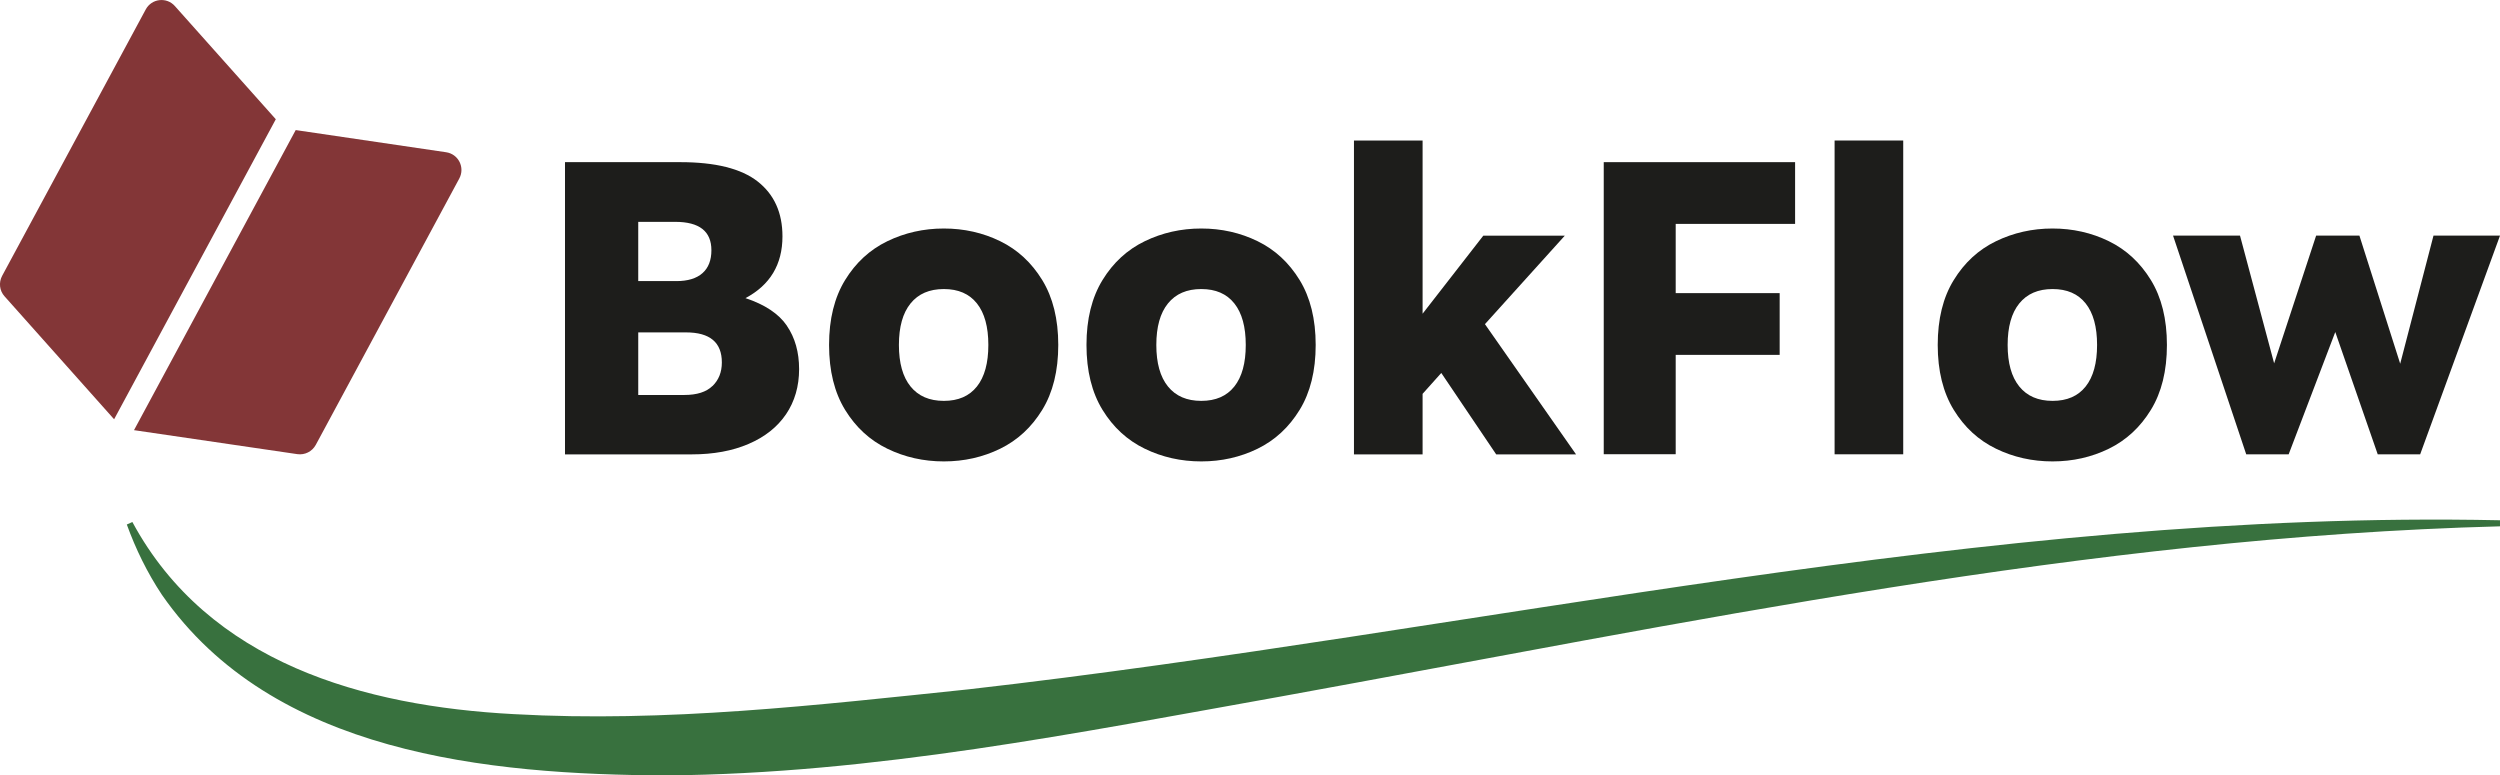 <?xml version="1.0" encoding="UTF-8"?>
<svg id="Layer_2" data-name="Layer 2" xmlns="http://www.w3.org/2000/svg" viewBox="0 0 330.4 102.48">
  <defs>
    <style>
      .cls-1 {
        fill: #38713e;
      }

      .cls-1, .cls-2, .cls-3 {
        stroke-width: 0px;
      }

      .cls-2 {
        fill: #833637;
      }

      .cls-3 {
        fill: #1d1d1b;
      }
    </style>
  </defs>
  <g id="Ebene_1" data-name="Ebene 1">
    <g>
      <g>
        <path class="cls-2" d="M36.45,15.76L15.08,55.41.6,39.16c-.67-.74-.79-1.82-.32-2.7L19.26,1.25c.78-1.45,2.76-1.68,3.85-.45l13.34,14.96Z"/>
        <path class="cls-2" d="M60.7,23.59l-18.97,35.21c-.48.88-1.45,1.36-2.43,1.22l-21.59-3.17,21.37-39.66,19.88,2.93c1.63.24,2.52,2.02,1.74,3.47Z"/>
      </g>
      <g>
        <path class="cls-3" d="M103.99,43.05c1.08,1.58,1.62,3.49,1.62,5.74s-.58,4.27-1.73,5.96c-1.15,1.69-2.8,3-4.95,3.92-2.14.92-4.64,1.38-7.5,1.38h-16.76V21.43h15.22c4.65,0,8.07.85,10.25,2.56,2.18,1.71,3.27,4.13,3.27,7.25,0,3.71-1.63,6.43-4.89,8.16,2.56.85,4.39,2.06,5.47,3.64ZM84.34,37.15h5.06c1.5,0,2.65-.35,3.44-1.05.79-.7,1.18-1.71,1.18-3.03,0-2.5-1.59-3.75-4.78-3.75h-4.89v7.83ZM94.16,51.02c.82-.79,1.24-1.83,1.24-3.12,0-2.65-1.58-3.97-4.73-3.97h-6.32v8.27h6.1c1.65,0,2.89-.39,3.71-1.19Z"/>
        <path class="cls-3" d="M132.19,31.88c2.29,1.12,4.14,2.83,5.55,5.13,1.41,2.3,2.12,5.16,2.12,8.58s-.71,6.28-2.12,8.58c-1.41,2.3-3.26,4.01-5.55,5.13-2.29,1.12-4.77,1.68-7.45,1.68s-5.17-.56-7.47-1.68c-2.31-1.12-4.17-2.83-5.58-5.13-1.41-2.3-2.12-5.16-2.12-8.58s.71-6.28,2.12-8.58c1.41-2.3,3.27-4.01,5.58-5.13,2.31-1.12,4.8-1.68,7.47-1.68s5.16.56,7.45,1.68ZM120.34,40.1c-1.03,1.27-1.54,3.1-1.54,5.49s.51,4.22,1.54,5.49c1.03,1.27,2.49,1.9,4.4,1.9s3.36-.63,4.37-1.9c1.01-1.27,1.51-3.1,1.51-5.49s-.5-4.22-1.51-5.49c-1.01-1.27-2.46-1.9-4.37-1.9s-3.37.63-4.4,1.9Z"/>
        <path class="cls-3" d="M166.21,31.88c2.29,1.12,4.14,2.83,5.55,5.13,1.41,2.3,2.12,5.16,2.12,8.58s-.71,6.28-2.12,8.58c-1.41,2.3-3.26,4.01-5.55,5.13-2.29,1.12-4.77,1.68-7.45,1.68s-5.17-.56-7.47-1.68c-2.31-1.12-4.17-2.83-5.58-5.13-1.41-2.3-2.12-5.16-2.12-8.58s.71-6.28,2.12-8.58c1.41-2.3,3.27-4.01,5.58-5.13,2.31-1.12,4.8-1.68,7.47-1.68s5.16.56,7.45,1.68ZM154.36,40.1c-1.03,1.27-1.54,3.1-1.54,5.49s.51,4.22,1.54,5.49c1.03,1.27,2.49,1.9,4.4,1.9s3.36-.63,4.37-1.9c1.01-1.27,1.51-3.1,1.51-5.49s-.5-4.22-1.51-5.49c-1.01-1.27-2.46-1.9-4.37-1.9s-3.37.63-4.4,1.9Z"/>
        <path class="cls-3" d="M197.73,60.04l-7.25-10.75-2.47,2.76v8h-9.07V18.57h9.07v22.89l8.02-10.31h10.77l-10.55,11.69,12.04,17.21h-10.55Z"/>
        <path class="cls-3" d="M211.96,21.43h25.28v8.16h-15.78v9.15h13.74v8.16h-13.74v13.13h-9.51V21.43Z"/>
        <path class="cls-3" d="M251.53,60.04h-9.07V18.57h9.07v41.47Z"/>
        <path class="cls-3" d="M278.71,31.88c2.29,1.12,4.14,2.83,5.55,5.13,1.41,2.3,2.12,5.16,2.12,8.58s-.71,6.28-2.12,8.58c-1.41,2.3-3.26,4.01-5.55,5.13-2.29,1.12-4.77,1.68-7.45,1.68s-5.17-.56-7.47-1.68c-2.31-1.12-4.17-2.83-5.58-5.13-1.41-2.3-2.12-5.16-2.12-8.58s.7-6.28,2.12-8.58c1.41-2.3,3.27-4.01,5.58-5.13,2.31-1.12,4.8-1.68,7.47-1.68s5.16.56,7.45,1.68ZM266.87,40.1c-1.03,1.27-1.54,3.1-1.54,5.49s.51,4.22,1.54,5.49c1.03,1.27,2.49,1.9,4.4,1.9s3.36-.63,4.37-1.9c1.01-1.27,1.51-3.1,1.51-5.49s-.5-4.22-1.51-5.49c-1.01-1.27-2.46-1.9-4.37-1.9s-3.37.63-4.4,1.9Z"/>
        <path class="cls-3" d="M330.4,31.14l-10.55,28.9h-5.61l-5.61-16.16-6.16,16.16h-5.61l-9.67-28.9h8.85l4.51,16.88,5.55-16.88h5.72l5.39,16.93,4.4-16.93h8.79Z"/>
      </g>
      <path class="cls-1" d="M17.5,69c10.06,18.63,30.6,24.33,50.41,25.38,20.06,1.13,40.06-1.19,60.11-3.28,67.34-7.67,134.22-23.78,202.38-22.34,0,0,0,.8,0,.8-54.41,1.43-107.66,12.79-161.07,22.48-26.93,4.81-53.77,10.22-81.3,10.44-23.55-.11-52.02-2.83-66.63-23.87-1.94-2.92-3.47-6.06-4.64-9.29,0,0,.73-.33.73-.33h0Z"/>
    </g>
  </g>
</svg>